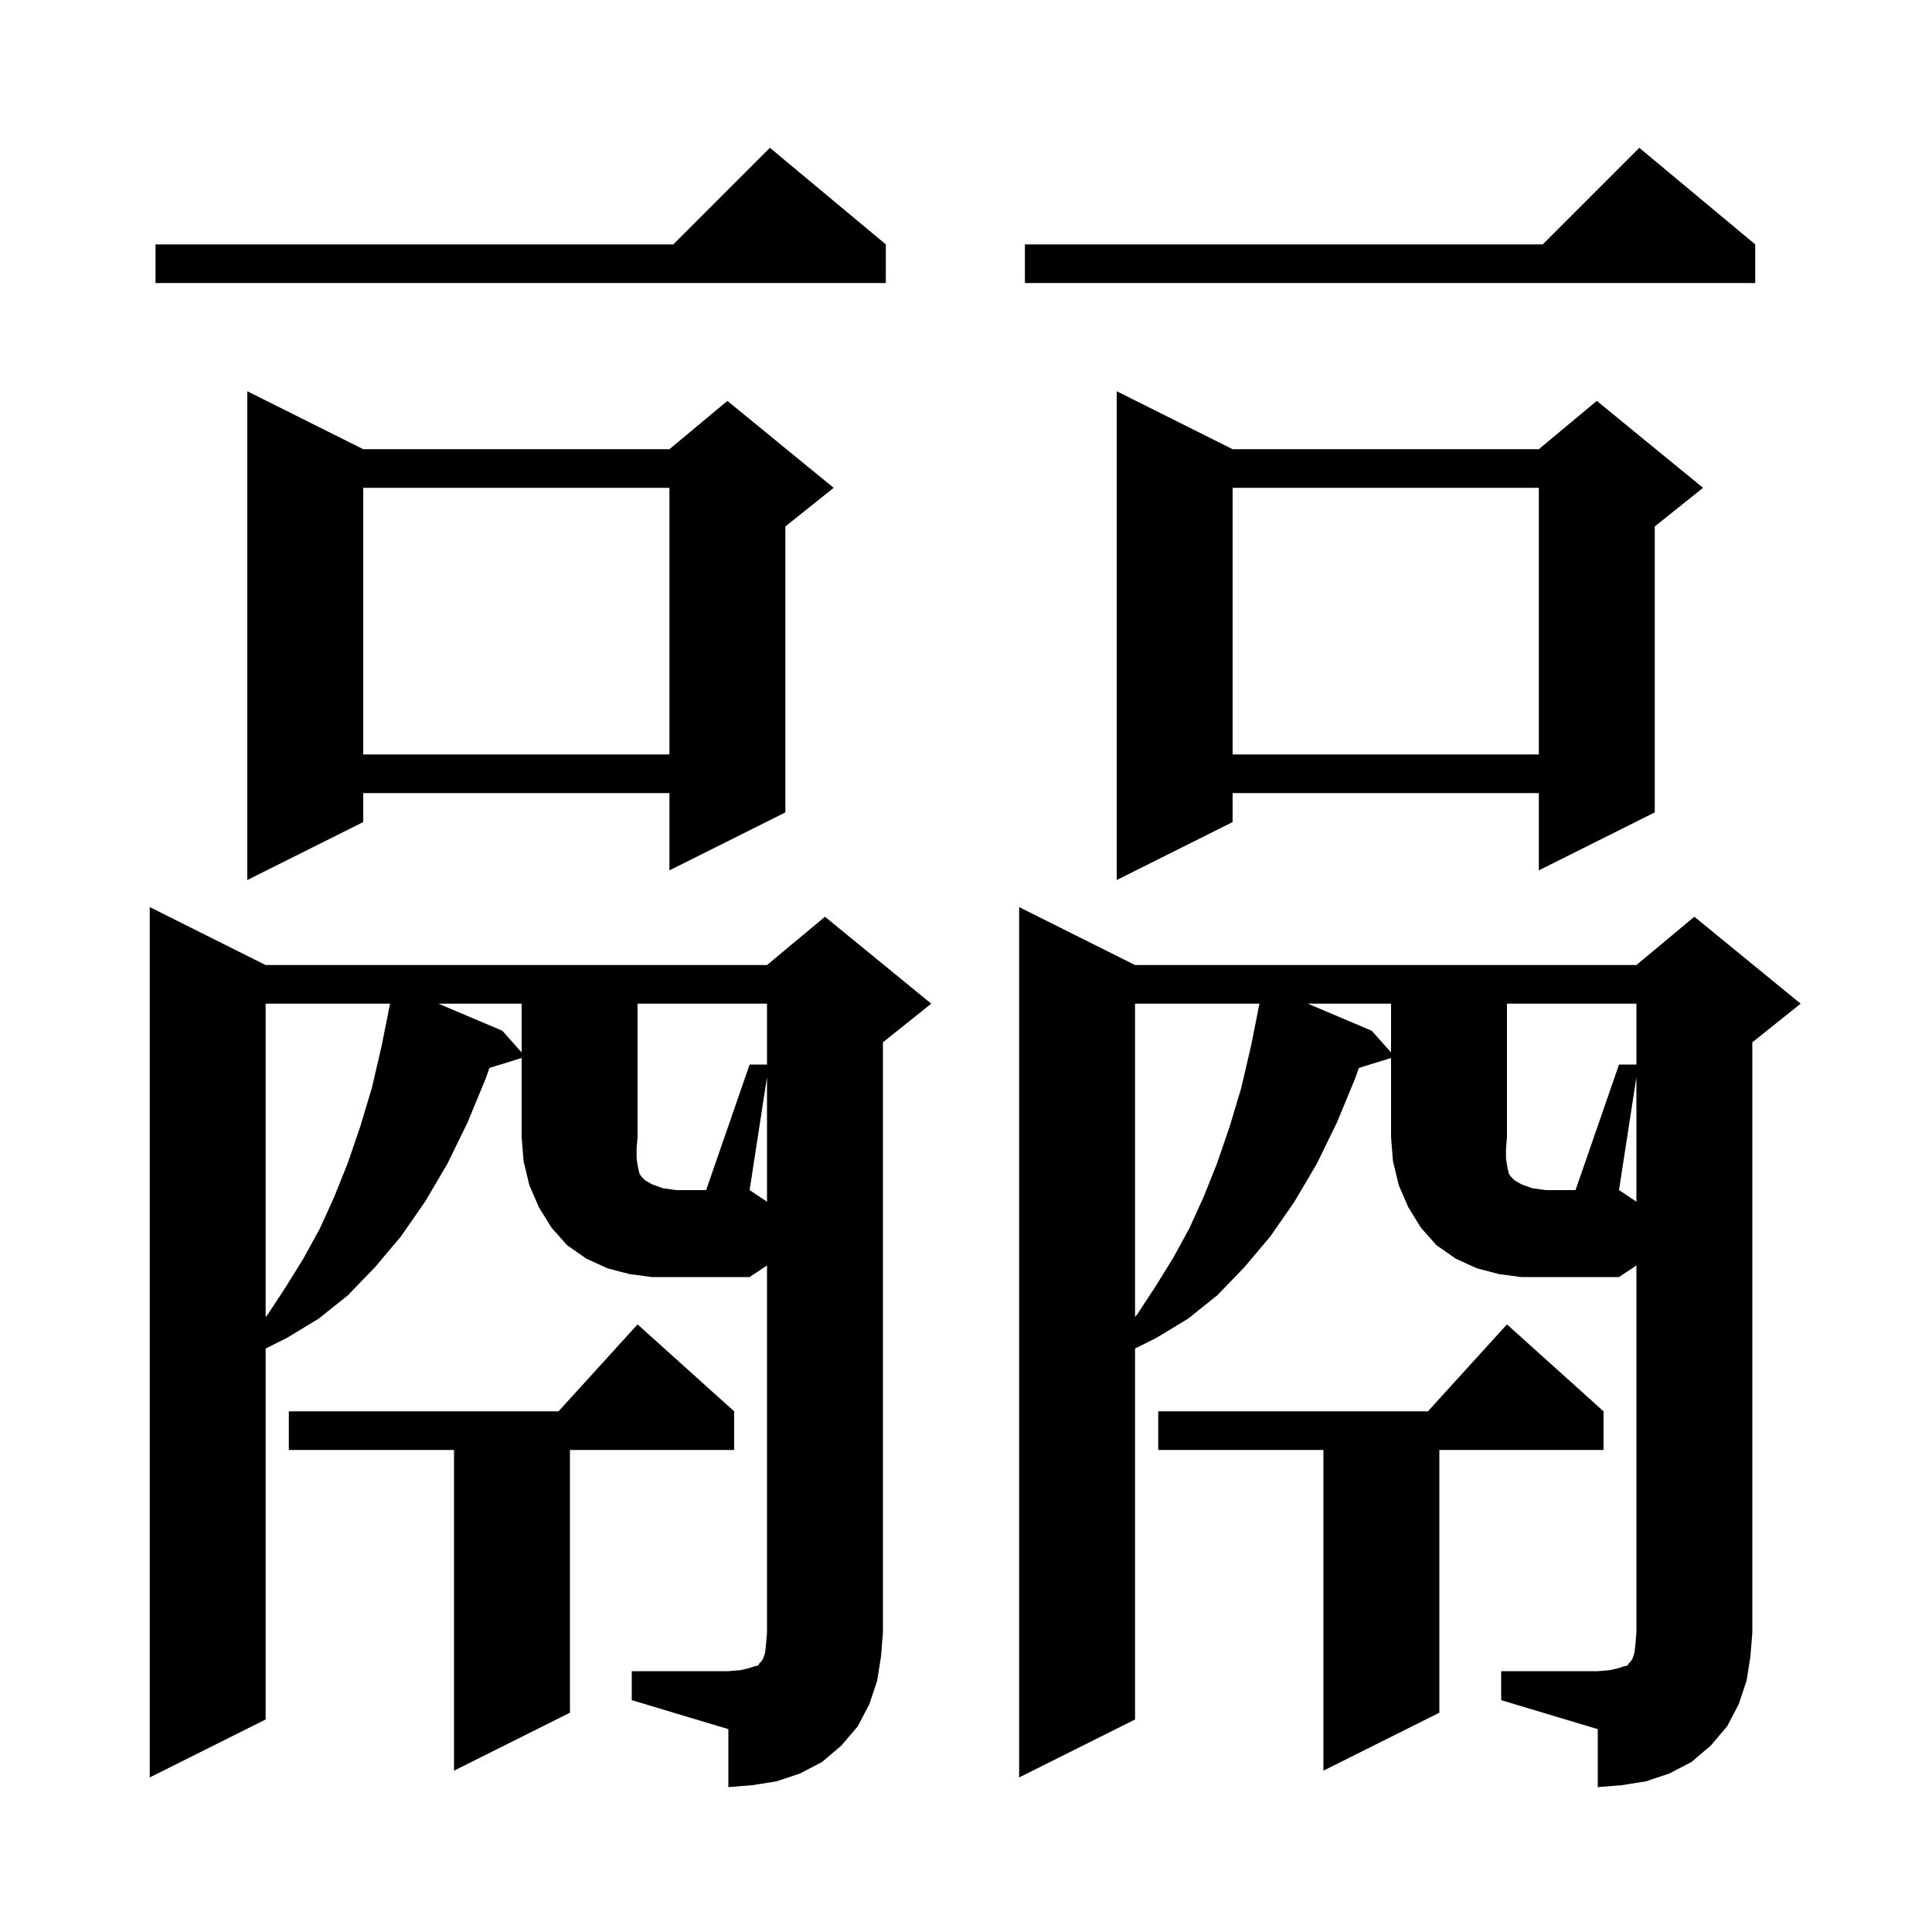 <svg xmlns="http://www.w3.org/2000/svg" xmlns:xlink="http://www.w3.org/1999/xlink" version="1.1" baseProfile="full" viewBox="0 0 200 200" width="200" height="200"><g fill="currentColor"><path d="M 169.4 111.5 L 167.6 123.2 L 169.4 124.4 Z M 79.4 111.5 L 77.6 123.2 L 79.4 124.4 Z M 166.0 146.1 L 166.0 150.1 L 149.0 150.1 L 149.0 177.3 L 137.0 183.3 L 137.0 150.1 L 119.9 150.1 L 119.9 146.1 L 147.818 146.1 L 156.0 137.1 Z M 76.0 146.1 L 76.0 150.1 L 59.0 150.1 L 59.0 177.3 L 47.0 183.3 L 47.0 150.1 L 29.9 150.1 L 29.9 146.1 L 57.818 146.1 L 66.0 137.1 Z M 27.5 103.9 L 27.5 136.327 L 27.7 136.1 L 29.6 133.2 L 31.4 130.3 L 33.1 127.2 L 34.6 123.9 L 36.0 120.4 L 37.3 116.6 L 38.5 112.6 L 39.5 108.3 L 40.219 104.703 L 40.2 104.7 L 40.288 104.362 L 40.38 103.9 Z M 117.5 103.9 L 117.5 136.327 L 117.7 136.1 L 119.6 133.2 L 121.4 130.3 L 123.1 127.2 L 124.6 123.9 L 126.0 120.4 L 127.3 116.6 L 128.5 112.6 L 129.5 108.3 L 130.219 104.703 L 130.2 104.7 L 130.287 104.362 L 130.38 103.9 Z M 45.387 103.9 L 52.0 106.7 L 54.0 108.95 L 54.0 103.9 Z M 135.387 103.9 L 142.0 106.7 L 144.0 108.95 L 144.0 103.9 Z M 127.6 46.5 L 159.3 46.5 L 165.3 41.5 L 176.3 50.5 L 171.3 54.5 L 171.3 84.1 L 159.3 90.1 L 159.3 82.1 L 127.6 82.1 L 127.6 85.1 L 115.6 91.1 L 115.6 40.5 Z M 37.6 46.5 L 69.3 46.5 L 75.3 41.5 L 86.3 50.5 L 81.3 54.5 L 81.3 84.1 L 69.3 90.1 L 69.3 82.1 L 37.6 82.1 L 37.6 85.1 L 25.6 91.1 L 25.6 40.5 Z M 127.6 50.5 L 127.6 78.1 L 159.3 78.1 L 159.3 50.5 Z M 37.6 50.5 L 37.6 78.1 L 69.3 78.1 L 69.3 50.5 Z M 181.7 25.3 L 181.7 29.3 L 106.1 29.3 L 106.1 25.3 L 159.7 25.3 L 169.7 15.3 Z M 91.7 25.3 L 91.7 29.3 L 16.1 29.3 L 16.1 25.3 L 69.7 25.3 L 79.7 15.3 Z M 167.6 110.2 L 169.4 110.2 L 169.4 103.9 L 156.0 103.9 L 156.0 117.7 L 155.9 118.9 L 155.9 119.9 L 156.0 120.6 L 156.1 121.1 L 156.2 121.5 L 156.4 121.8 L 156.8 122.2 L 157.5 122.6 L 158.6 123.0 L 160.0 123.2 L 163.1 123.2 Z M 77.6 110.2 L 79.4 110.2 L 79.4 103.9 L 66.0 103.9 L 66.0 117.7 L 65.9 118.9 L 65.9 119.9 L 66.0 120.6 L 66.1 121.1 L 66.2 121.5 L 66.4 121.8 L 66.8 122.2 L 67.5 122.6 L 68.6 123.0 L 70.0 123.2 L 73.1 123.2 Z M 180.8 174.0 L 180.0 176.4 L 178.8 178.7 L 177.1 180.7 L 175.1 182.4 L 172.8 183.6 L 170.4 184.4 L 167.9 184.8 L 165.4 185.0 L 165.4 179.0 L 155.4 176.0 L 155.4 173.0 L 165.4 173.0 L 166.6 172.9 L 167.5 172.7 L 168.1 172.5 L 168.5 172.4 L 168.6 172.2 L 168.8 172.0 L 169.0 171.7 L 169.2 171.1 L 169.3 170.2 L 169.4 169.0 L 169.4 131.0 L 167.6 132.2 L 157.5 132.2 L 155.2 131.9 L 152.9 131.3 L 150.7 130.3 L 148.7 128.9 L 147.1 127.1 L 145.8 125.0 L 144.8 122.7 L 144.2 120.2 L 144.0 117.7 L 144.0 109.524 L 140.662 110.555 L 140.3 111.6 L 138.4 116.2 L 136.3 120.5 L 134.0 124.4 L 131.5 128.0 L 128.8 131.2 L 126.0 134.1 L 123.0 136.5 L 119.7 138.5 L 117.5 139.6 L 117.5 178.0 L 105.5 184.0 L 105.5 93.9 L 117.5 99.9 L 169.4 99.9 L 175.4 94.9 L 186.4 103.9 L 181.4 107.9 L 181.4 169.0 L 181.2 171.5 Z M 90.8 174.0 L 90.0 176.4 L 88.8 178.7 L 87.1 180.7 L 85.1 182.4 L 82.8 183.6 L 80.4 184.4 L 77.9 184.8 L 75.4 185.0 L 75.4 179.0 L 65.4 176.0 L 65.4 173.0 L 75.4 173.0 L 76.6 172.9 L 77.5 172.7 L 78.1 172.5 L 78.5 172.4 L 78.6 172.2 L 78.8 172.0 L 79.0 171.7 L 79.2 171.1 L 79.3 170.2 L 79.4 169.0 L 79.4 131.0 L 77.6 132.2 L 67.5 132.2 L 65.2 131.9 L 62.9 131.3 L 60.7 130.3 L 58.7 128.9 L 57.1 127.1 L 55.8 125.0 L 54.8 122.7 L 54.2 120.2 L 54.0 117.7 L 54.0 109.524 L 50.662 110.555 L 50.3 111.6 L 48.4 116.2 L 46.3 120.5 L 44.0 124.4 L 41.5 128.0 L 38.8 131.2 L 36.0 134.1 L 33.0 136.5 L 29.7 138.5 L 27.5 139.6 L 27.5 178.0 L 15.5 184.0 L 15.5 93.9 L 27.5 99.9 L 79.4 99.9 L 85.4 94.9 L 96.4 103.9 L 91.4 107.9 L 91.4 169.0 L 91.2 171.5 Z "/></g></svg>